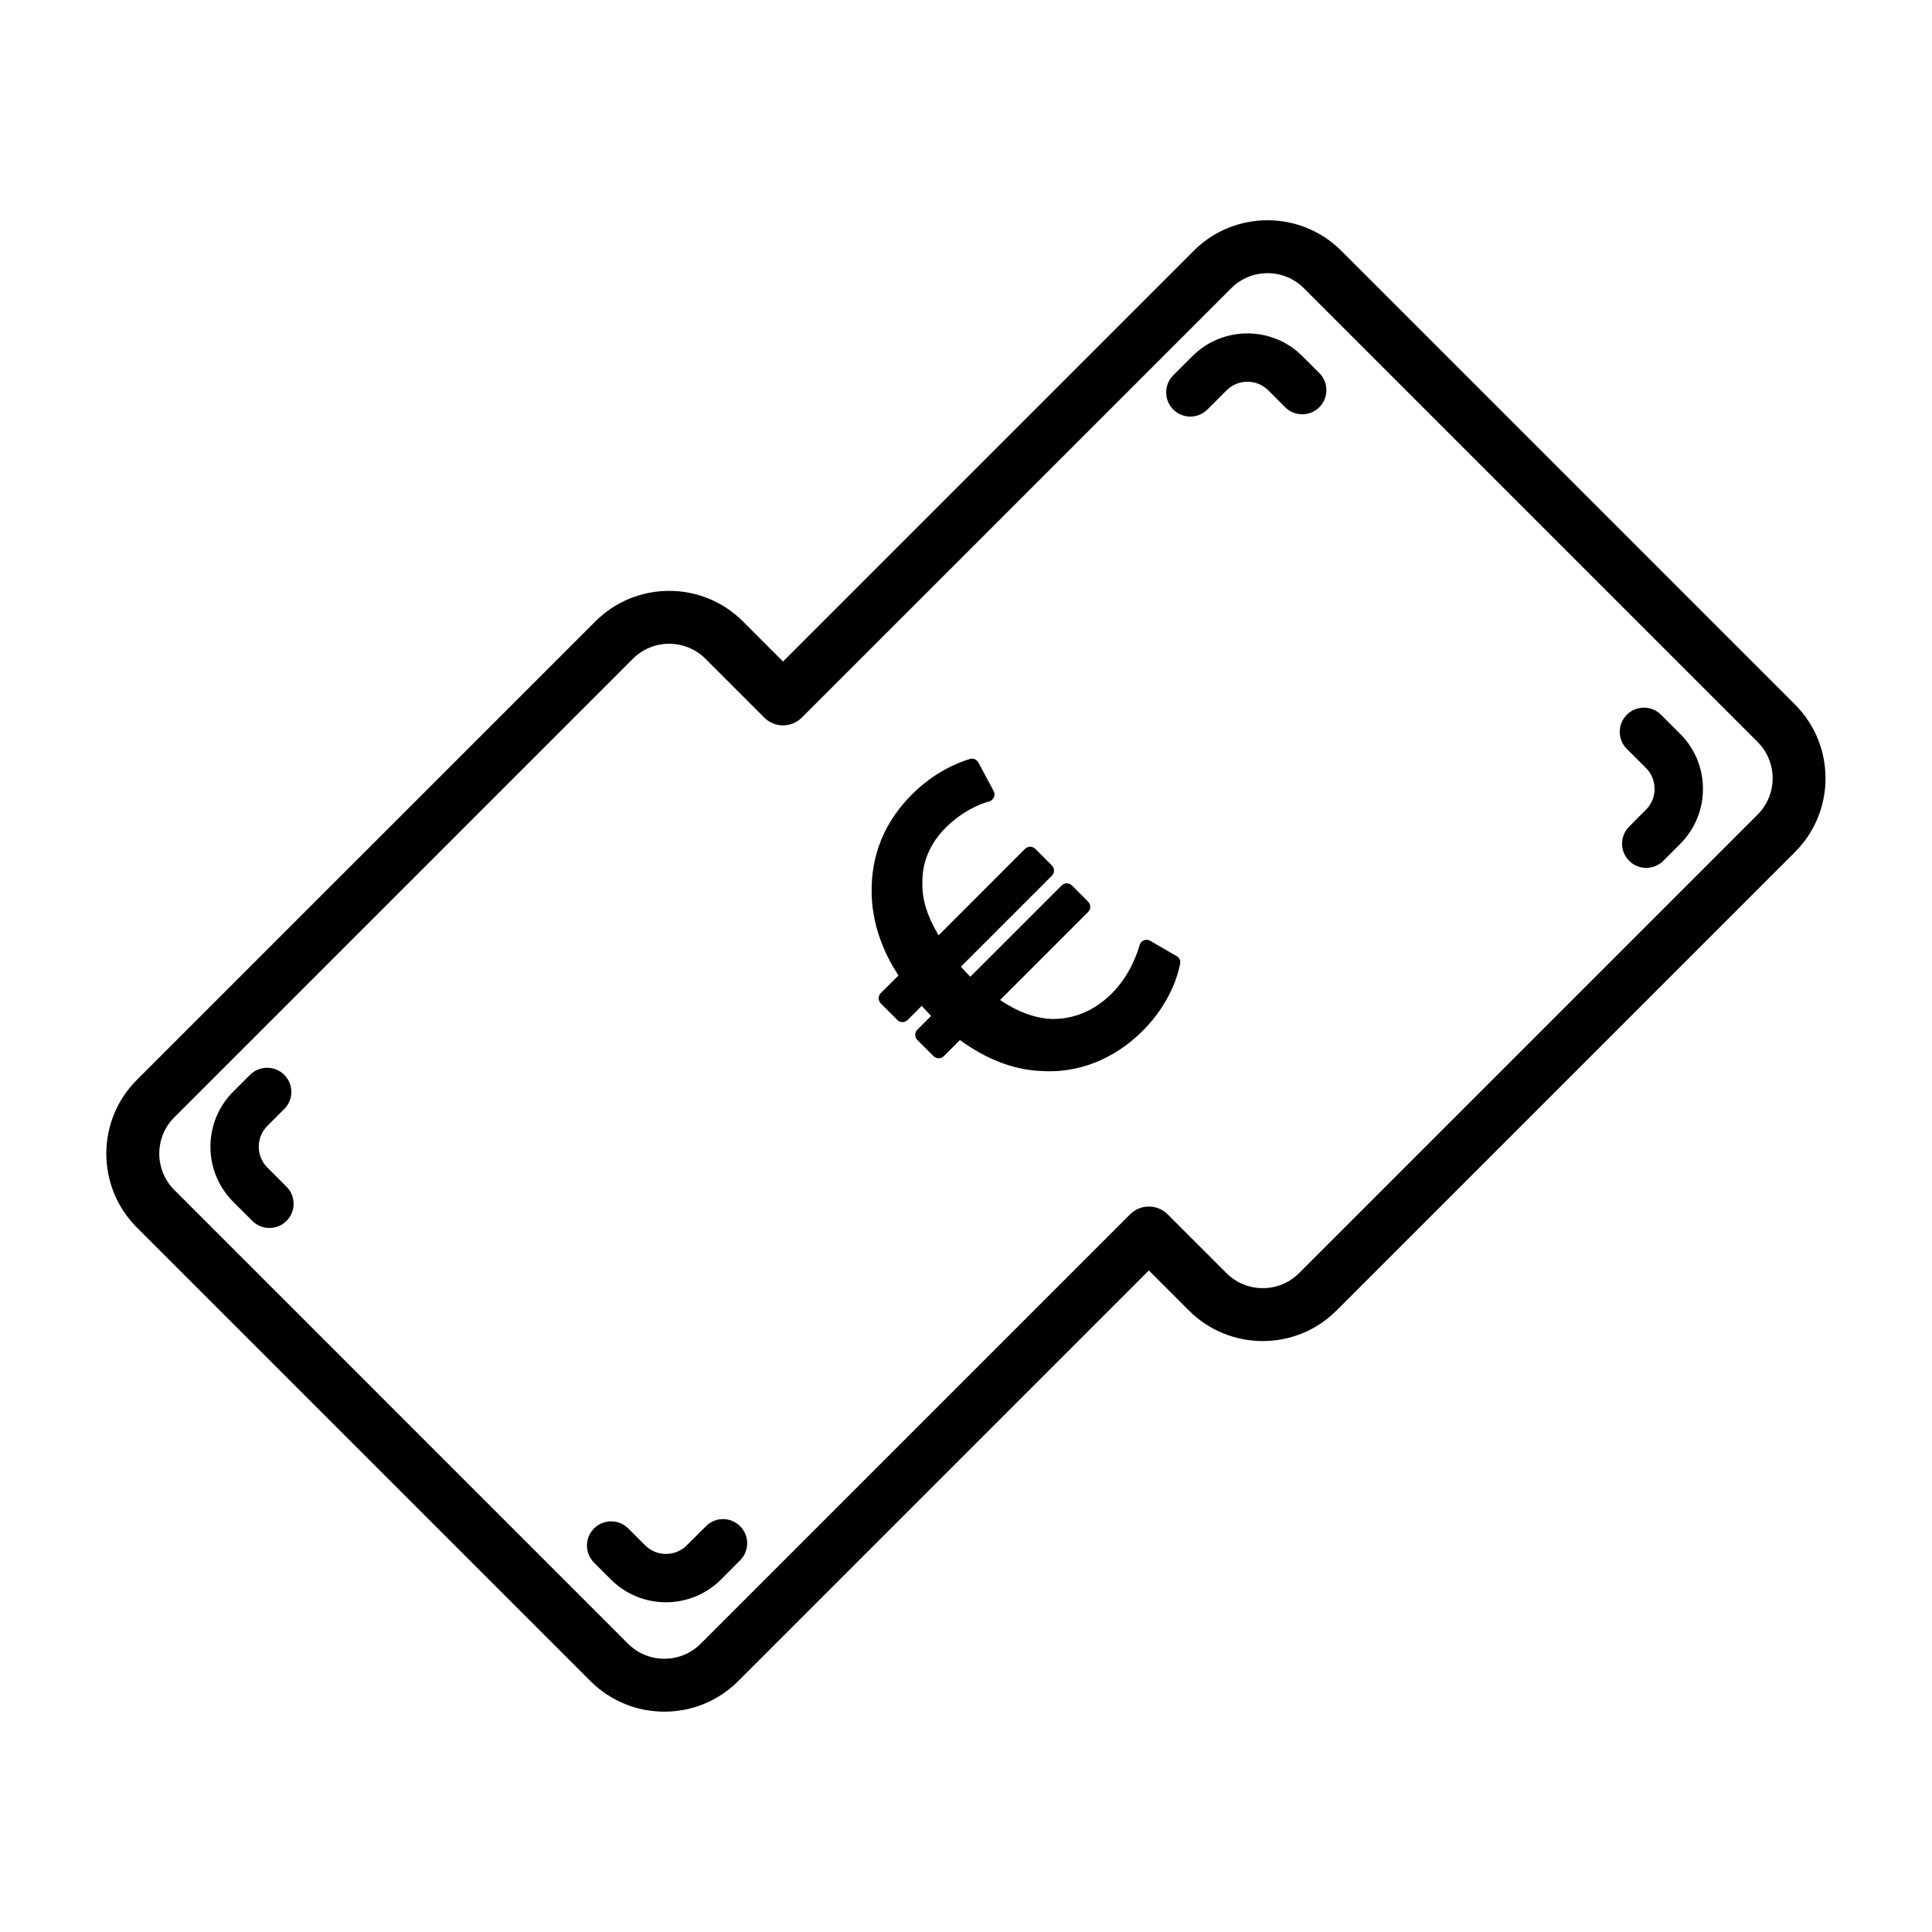 <?xml version="1.0" encoding="UTF-8"?>
<!-- The Best Svg Icon site in the world: iconSvg.co, Visit us! https://iconsvg.co -->
<svg fill="#000000" width="800px" height="800px" version="1.1" viewBox="144 144 512 512" xmlns="http://www.w3.org/2000/svg">
 <g>
  <path d="m460.36 210.46-108.85 108.85-10.637-10.641c-10.777-10.777-28.309-10.777-39.086 0l-121.53 121.52c-10.777 10.781-10.777 28.309 0 39.094l120.25 120.25c10.797 10.77 28.328 10.77 39.105 0l108.85-108.85 10.625 10.625c10.785 10.785 28.32 10.785 39.094 0.004l121.52-121.52c10.777-10.77 10.777-28.312-0.012-39.09l-120.24-120.25c-10.773-10.777-28.32-10.773-39.098 0.004zm149.43 130.17c5.305 5.309 5.305 13.941 0 19.246l-121.52 121.52c-5.305 5.305-13.934 5.305-19.246-0.004l-15.598-15.594c-2.746-2.734-7.184-2.734-9.93 0l-113.81 113.81c-5.316 5.309-13.945 5.309-19.246 0l-120.25-120.26c-5.305-5.309-5.305-13.941 0-19.242l121.52-121.52c5.305-5.309 13.934-5.309 19.246 0l15.598 15.598c2.734 2.734 7.176 2.734 9.922 0l113.82-113.81c5.297-5.309 13.926-5.309 19.234-0.004z"/>
  <path d="m460 238.39-5.078 5.074c-2.5 2.5-2.5 6.555 0 9.059 2.5 2.504 6.555 2.504 9.055 0l5.078-5.078c3.043-3.043 8.012-3.043 11.047 0l4.469 4.473c2.519 2.504 6.566 2.504 9.062 0 2.5-2.5 2.5-6.555 0-9.055l-4.481-4.473c-8.035-8.043-21.113-8.043-29.152 0z"/>
  <path d="m219.93 467.55c2.508-2.492 2.508-6.559 0-9.059l-5.078-5.074c-3.031-3.047-3.031-8.004 0-11.047l4.481-4.481c2.508-2.504 2.508-6.551 0-9.047-2.5-2.5-6.566-2.5-9.062 0l-4.481 4.469c-8.031 8.039-8.031 21.125 0 29.164l5.09 5.078c2.496 2.5 6.555 2.5 9.051-0.004z"/>
  <path d="m331.08 548.46-5.066 5.062c-3.047 3.043-8.012 3.043-11.047 0l-4.481-4.473c-2.5-2.504-6.566-2.492-9.062 0-2.5 2.504-2.5 6.559 0 9.059l4.481 4.484c8.039 8.035 21.113 8.035 29.164 0l5.066-5.082c2.5-2.5 2.5-6.551 0-9.047-2.5-2.519-6.555-2.519-9.055-0.004z"/>
  <path d="m575.13 333.41c-2.508 2.504-2.508 6.559 0 9.062l5.078 5.066c3.031 3.047 3.031 8 0 11.047l-4.469 4.473c-2.5 2.5-2.5 6.559 0 9.062s6.555 2.5 9.055 0l4.469-4.473c8.051-8.047 8.051-21.129 0-29.164l-5.078-5.078c-2.5-2.496-6.555-2.488-9.055 0.004z"/>
  <path d="m448.8 393.31c-0.523-0.297-1.145-0.336-1.672-0.109-0.551 0.227-0.961 0.684-1.125 1.258-0.484 1.785-2.481 7.949-7.352 12.812-4.574 4.566-10.137 6.914-16.105 6.758-4.41-0.23-8.941-1.918-13.512-5.023l23.34-23.332c0.746-0.746 0.746-1.961 0-2.711l-4.316-4.316c-0.734-0.746-1.961-0.746-2.707 0l-24.199 24.188-0.246-0.227c-0.754-0.766-1.527-1.605-2.254-2.422l24.117-24.117c0.734-0.746 0.734-1.961 0-2.711l-4.41-4.402c-0.734-0.746-1.961-0.746-2.715 0l-22.898 22.91c-2.883-4.762-4.379-9.367-4.301-13.418v-0.086c-0.176-5.703 1.93-10.777 6.219-15.062 3.965-3.969 8.641-6.191 11.441-6.898 0.559-0.145 1.031-0.543 1.281-1.09 0.238-0.535 0.227-1.152-0.059-1.676l-4.047-7.578c-0.434-0.801-1.387-1.195-2.254-0.926-3.188 0.961-9.418 3.465-15.332 9.383-7.289 7.285-10.883 16.082-10.695 26.129 0.102 7.418 2.551 14.941 7.113 21.859l-4.707 4.691c-0.734 0.746-0.734 1.953 0 2.707l4.41 4.41c0.734 0.742 1.961 0.742 2.707 0l3.75-3.754c0.785 0.887 1.602 1.77 2.488 2.66l-3.664 3.672c-0.734 0.742-0.734 1.961 0 2.699l4.309 4.312c0.754 0.746 1.969 0.746 2.715 0l4.281-4.281c6.949 5.074 14.07 7.836 21.207 8.191 9.969 0.734 19.629-3.039 27.195-10.605 7.289-7.285 9.395-14.883 9.949-17.809 0.156-0.801-0.207-1.617-0.926-2.016z"/>
 </g>
</svg>